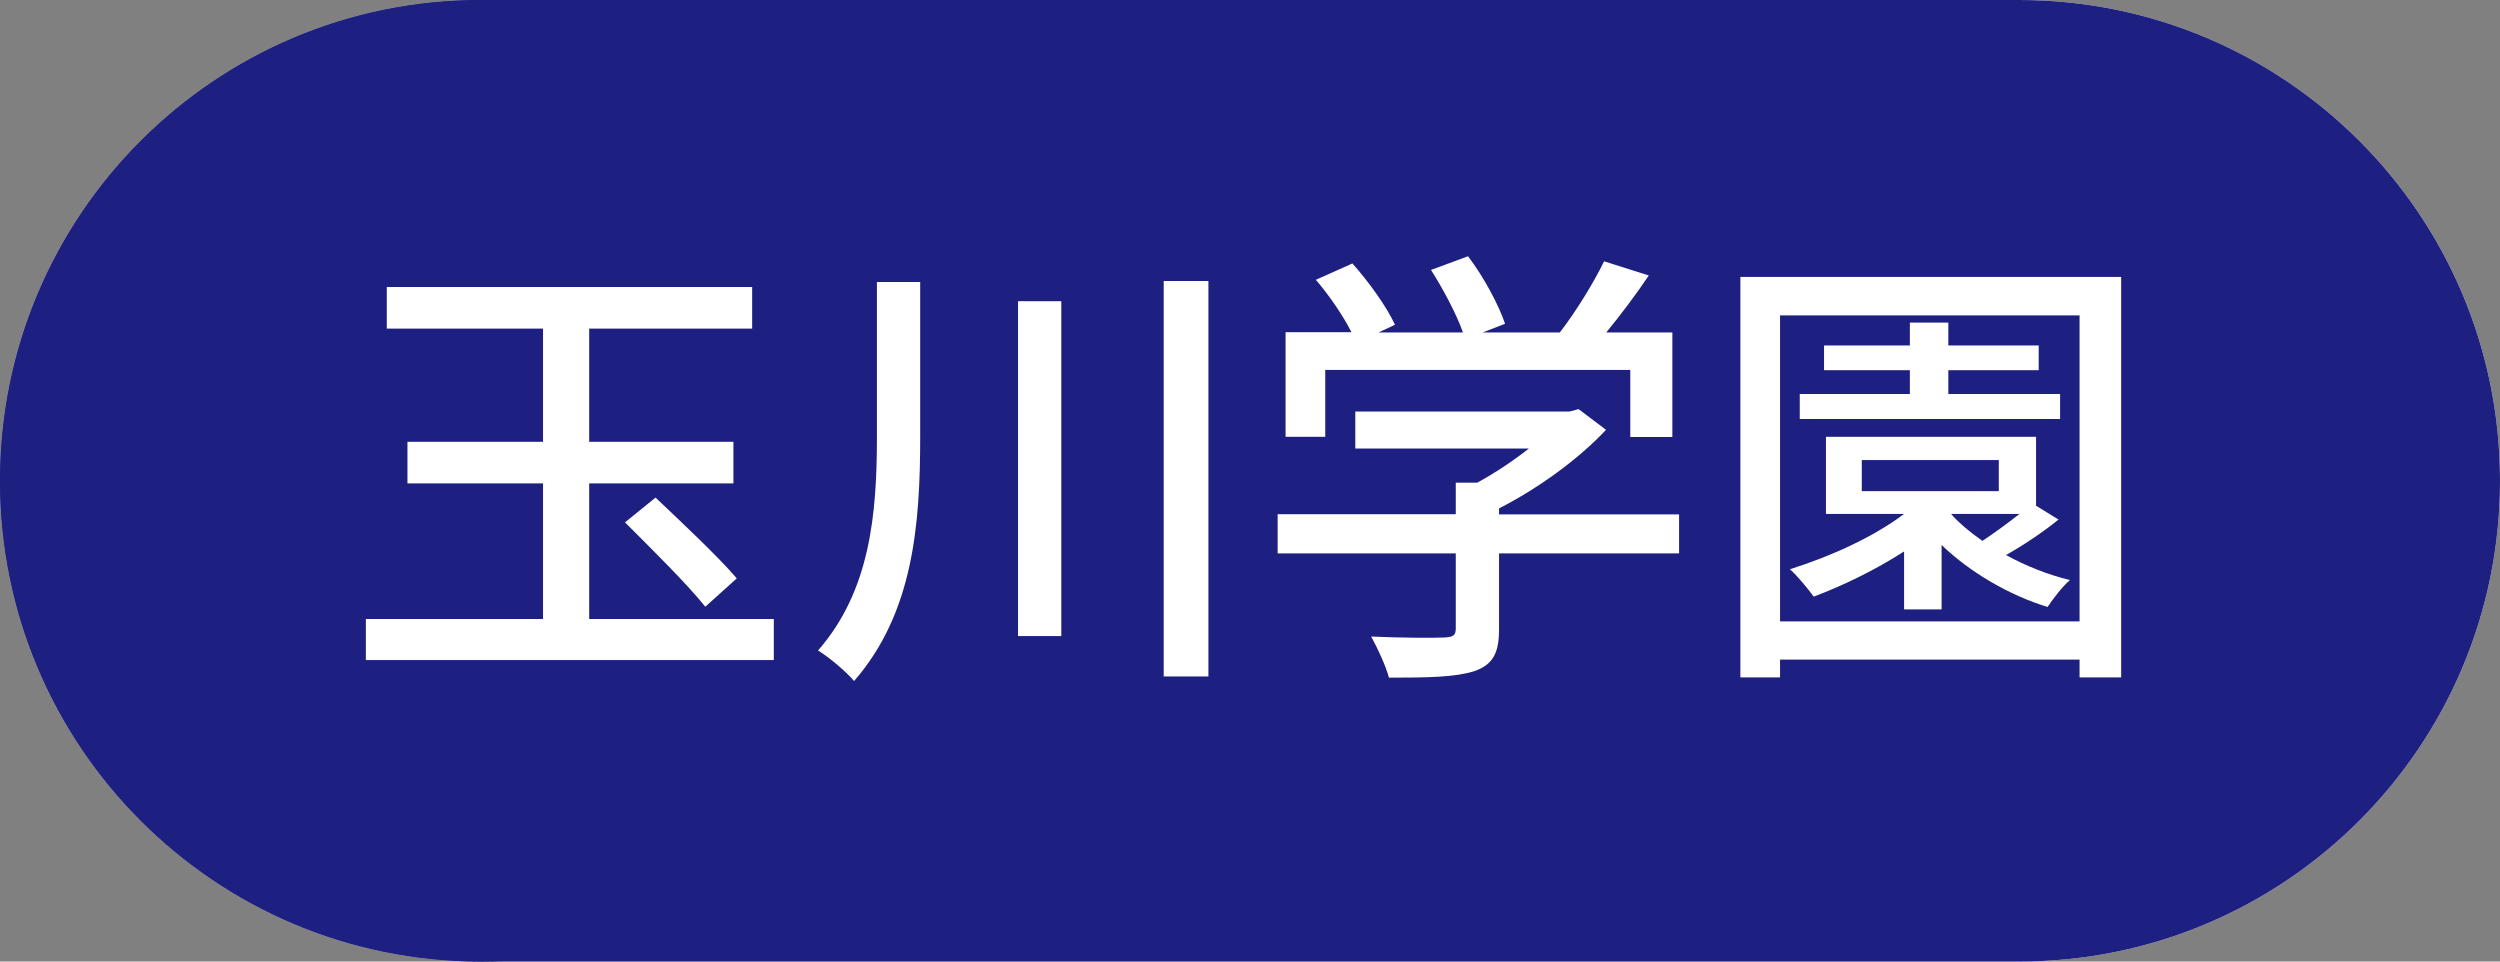 <?xml version="1.0" encoding="UTF-8"?> <svg xmlns="http://www.w3.org/2000/svg" id="_レイヤー_1" version="1.1" viewBox="0 0 104 40"><rect x="0" y="0" width="104" height="40" fill="#808080" stroke="none"/><defs><style> .st0 { fill: #fff; } .st1 { fill: #1d2080; } </style></defs><path class="st0" d="M104,20h0c0,11.05-8.95,20-20,20H20C8.95,40,0,31.05,0,20h0C0,8.95,8.95,0,20,0h64c11.05,0,20,8.95,20,20Z"></path><path class="st1" d="M104,20h0c0,11.05-8.95,20-20,20H20C8.95,40,0,31.05,0,20h0C0,8.95,8.95,0,20,0h64c11.05,0,20,8.95,20,20Z"></path><path class="st1" d="M40.09,19.91c0-10.15,7.57-18.57,17.36-19.91H20C8.95,0,0,8.95,0,20s8.95,20,20,20c5.36,0,10.4-2.09,14.2-5.89,3.8-3.8,5.89-8.84,5.89-14.2Z"></path><g><path class="st0" d="M32.19,25.75v1.71H15.22v-1.71h7.37v-5.64h-5.64v-1.73h5.64v-4.71h-6.5v-1.73h15.2v1.73h-6.78v4.71h6v1.73h-6v5.64h7.68ZM27.27,20.7c1.1,1.04,2.62,2.47,3.38,3.36l-1.31,1.18c-.72-.91-2.24-2.41-3.34-3.51,0,0,1.27-1.03,1.27-1.03Z"></path><path class="st0" d="M38.28,11.73v6.44c0,3.63-.28,7.33-2.75,10.16-.34-.4-1.04-.99-1.5-1.27,2.18-2.49,2.45-5.7,2.45-8.89v-6.44s1.8,0,1.8,0ZM44.15,12.53v13.93h-1.8v-13.93s1.8,0,1.8,0ZM50.27,11.69v16.45h-1.86V11.69h1.86Z"></path><path class="st0" d="M69.85,23.02h-7.49v3.17c0,.97-.25,1.46-1.03,1.73-.78.25-1.9.27-3.55.27-.13-.49-.47-1.22-.74-1.71,1.33.06,2.66.06,3.04.04.38-.02.48-.09.48-.38v-3.12h-7.41v-1.63h7.41v-1.31h.89c.74-.4,1.5-.91,2.15-1.42h-7.22v-1.54h8.91l.38-.1,1.14.86c-1.14,1.22-2.81,2.43-4.45,3.27v.25h7.49v1.63h0ZM55.13,18.17h-1.65v-4.35h2.74c-.34-.68-.93-1.54-1.48-2.18l1.52-.68c.68.76,1.44,1.82,1.77,2.55l-.68.32h3.51c-.27-.76-.82-1.8-1.33-2.6l1.54-.57c.65.85,1.29,2.05,1.54,2.81l-.93.36h3.21c.67-.87,1.41-2.07,1.84-2.96l1.86.59c-.55.82-1.18,1.65-1.77,2.37h2.75v4.35h-1.75v-2.79h-12.69v2.79h0Z"></path><path class="st0" d="M88.24,11.52v16.66h-1.73v-.74h-12.46v.74h-1.65V11.52h15.84ZM86.51,25.85v-12.73h-12.46v12.73h12.46ZM85.64,21.61c-.68.55-1.48,1.08-2.19,1.48.84.46,1.75.82,2.66,1.04-.3.25-.72.8-.93,1.12-1.6-.49-3.23-1.44-4.41-2.58v2.68h-1.56v-2.41c-1.18.76-2.51,1.41-3.76,1.88-.21-.29-.68-.87-.99-1.14,1.69-.53,3.46-1.33,4.75-2.3h-3.25v-3.21h8.74v2.87l.93.57h0ZM85.7,17.43h-10.83v-1.04h4.58v-.99h-3.57v-1.03h3.57v-.95h1.6v.95h3.76v1.03h-3.76v.99h4.65v1.04ZM77.45,20.43h5.7v-1.29h-5.7v1.29ZM81.18,21.4c.34.38.8.76,1.29,1.1.51-.34,1.06-.74,1.54-1.12h-2.83v.02Z"></path></g></svg> 